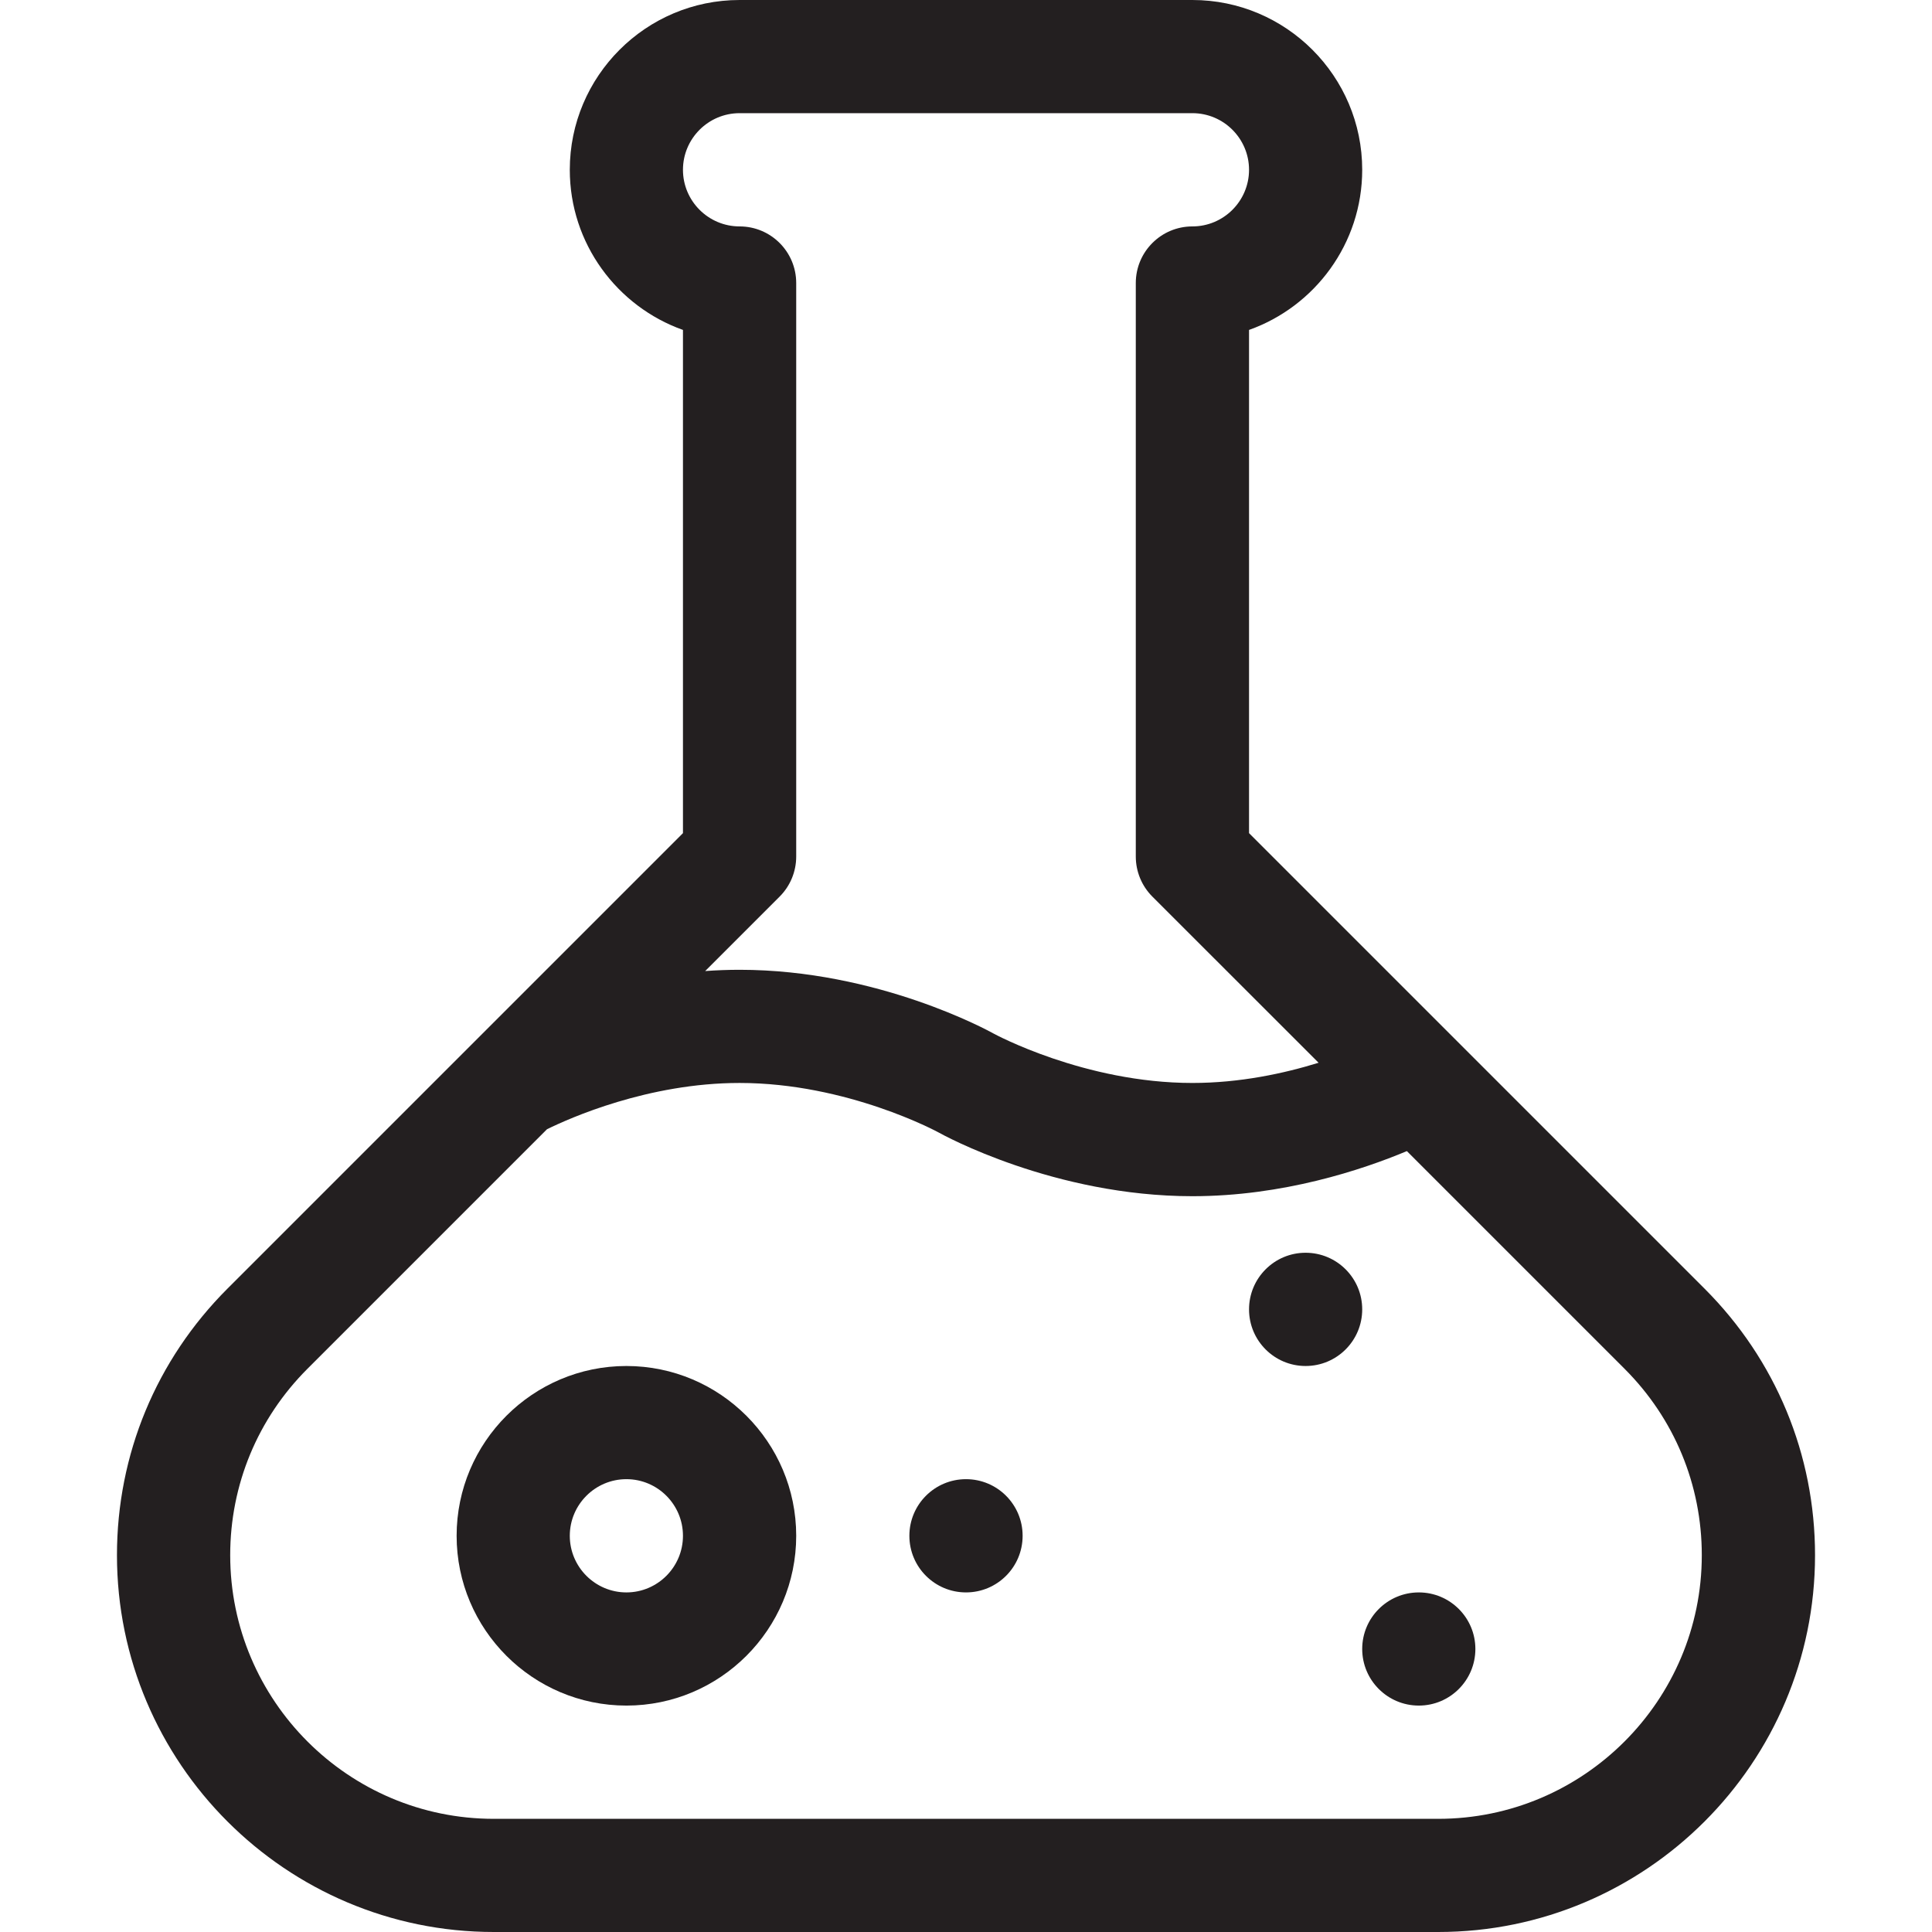 <svg xmlns="http://www.w3.org/2000/svg" width="26" height="26" viewBox="0 0 26 26" fill="none">
  <path d="M22.941 17.344L16.809 11.212V4.44C17.695 4.125 18.332 3.278 18.332 2.285C18.332 1.025 17.307 0 16.047 0H9.953C8.693 0 7.668 1.025 7.668 2.285C7.668 3.278 8.305 4.125 9.191 4.44V11.212L3.059 17.344C2.102 18.302 1.574 19.575 1.574 20.929C1.574 23.725 3.849 26 6.645 26H19.355C22.151 26 24.426 23.725 24.426 20.929C24.426 19.575 23.898 18.302 22.941 17.344ZM9.953 1.523H16.047C16.467 1.523 16.809 1.865 16.809 2.285C16.809 2.705 16.467 3.047 16.047 3.047C15.626 3.047 15.285 3.388 15.285 3.809V11.527C15.285 11.729 15.365 11.923 15.508 12.066L17.745 14.302C17.28 14.446 16.686 14.574 16.047 14.574C14.596 14.574 13.382 13.915 13.371 13.909L13.371 13.909C13.306 13.873 11.812 13.051 9.953 13.051C9.796 13.051 9.641 13.057 9.49 13.068L10.492 12.066C10.635 11.923 10.715 11.729 10.715 11.527V3.809C10.715 3.388 10.374 3.047 9.953 3.047C9.533 3.047 9.191 2.705 9.191 2.285C9.191 1.865 9.533 1.523 9.953 1.523ZM19.355 24.477H6.645C4.689 24.477 3.098 22.885 3.098 20.929C3.098 19.982 3.467 19.091 4.137 18.421L7.361 15.197C7.661 15.049 8.722 14.574 9.953 14.574C11.403 14.574 12.616 15.232 12.629 15.239L12.629 15.239C12.691 15.274 14.187 16.098 16.047 16.098C17.265 16.098 18.328 15.744 18.933 15.491L21.863 18.421C22.533 19.091 22.902 19.982 22.902 20.929C22.902 22.885 21.311 24.477 19.355 24.477Z" fill="#231F20"/>
  <path d="M13 21.43C13.421 21.43 13.762 21.089 13.762 20.668C13.762 20.247 13.421 19.906 13 19.906C12.579 19.906 12.238 20.247 12.238 20.668C12.238 21.089 12.579 21.43 13 21.43Z" fill="#231F20"/>
  <path d="M17.57 18.383C17.991 18.383 18.332 18.042 18.332 17.621C18.332 17.2 17.991 16.859 17.57 16.859C17.15 16.859 16.809 17.2 16.809 17.621C16.809 18.042 17.15 18.383 17.57 18.383Z" fill="#231F20"/>
  <path d="M19.094 22.953C19.514 22.953 19.855 22.612 19.855 22.191C19.855 21.771 19.514 21.43 19.094 21.43C18.673 21.43 18.332 21.771 18.332 22.191C18.332 22.612 18.673 22.953 19.094 22.953Z" fill="#231F20"/>
  <path d="M8.43 18.383C7.17 18.383 6.145 19.408 6.145 20.668C6.145 21.928 7.17 22.953 8.43 22.953C9.69 22.953 10.715 21.928 10.715 20.668C10.715 19.408 9.69 18.383 8.43 18.383ZM8.43 21.43C8.01 21.43 7.668 21.088 7.668 20.668C7.668 20.248 8.01 19.906 8.43 19.906C8.85 19.906 9.191 20.248 9.191 20.668C9.191 21.088 8.85 21.43 8.43 21.43Z" fill="#231F20"/>
</svg>